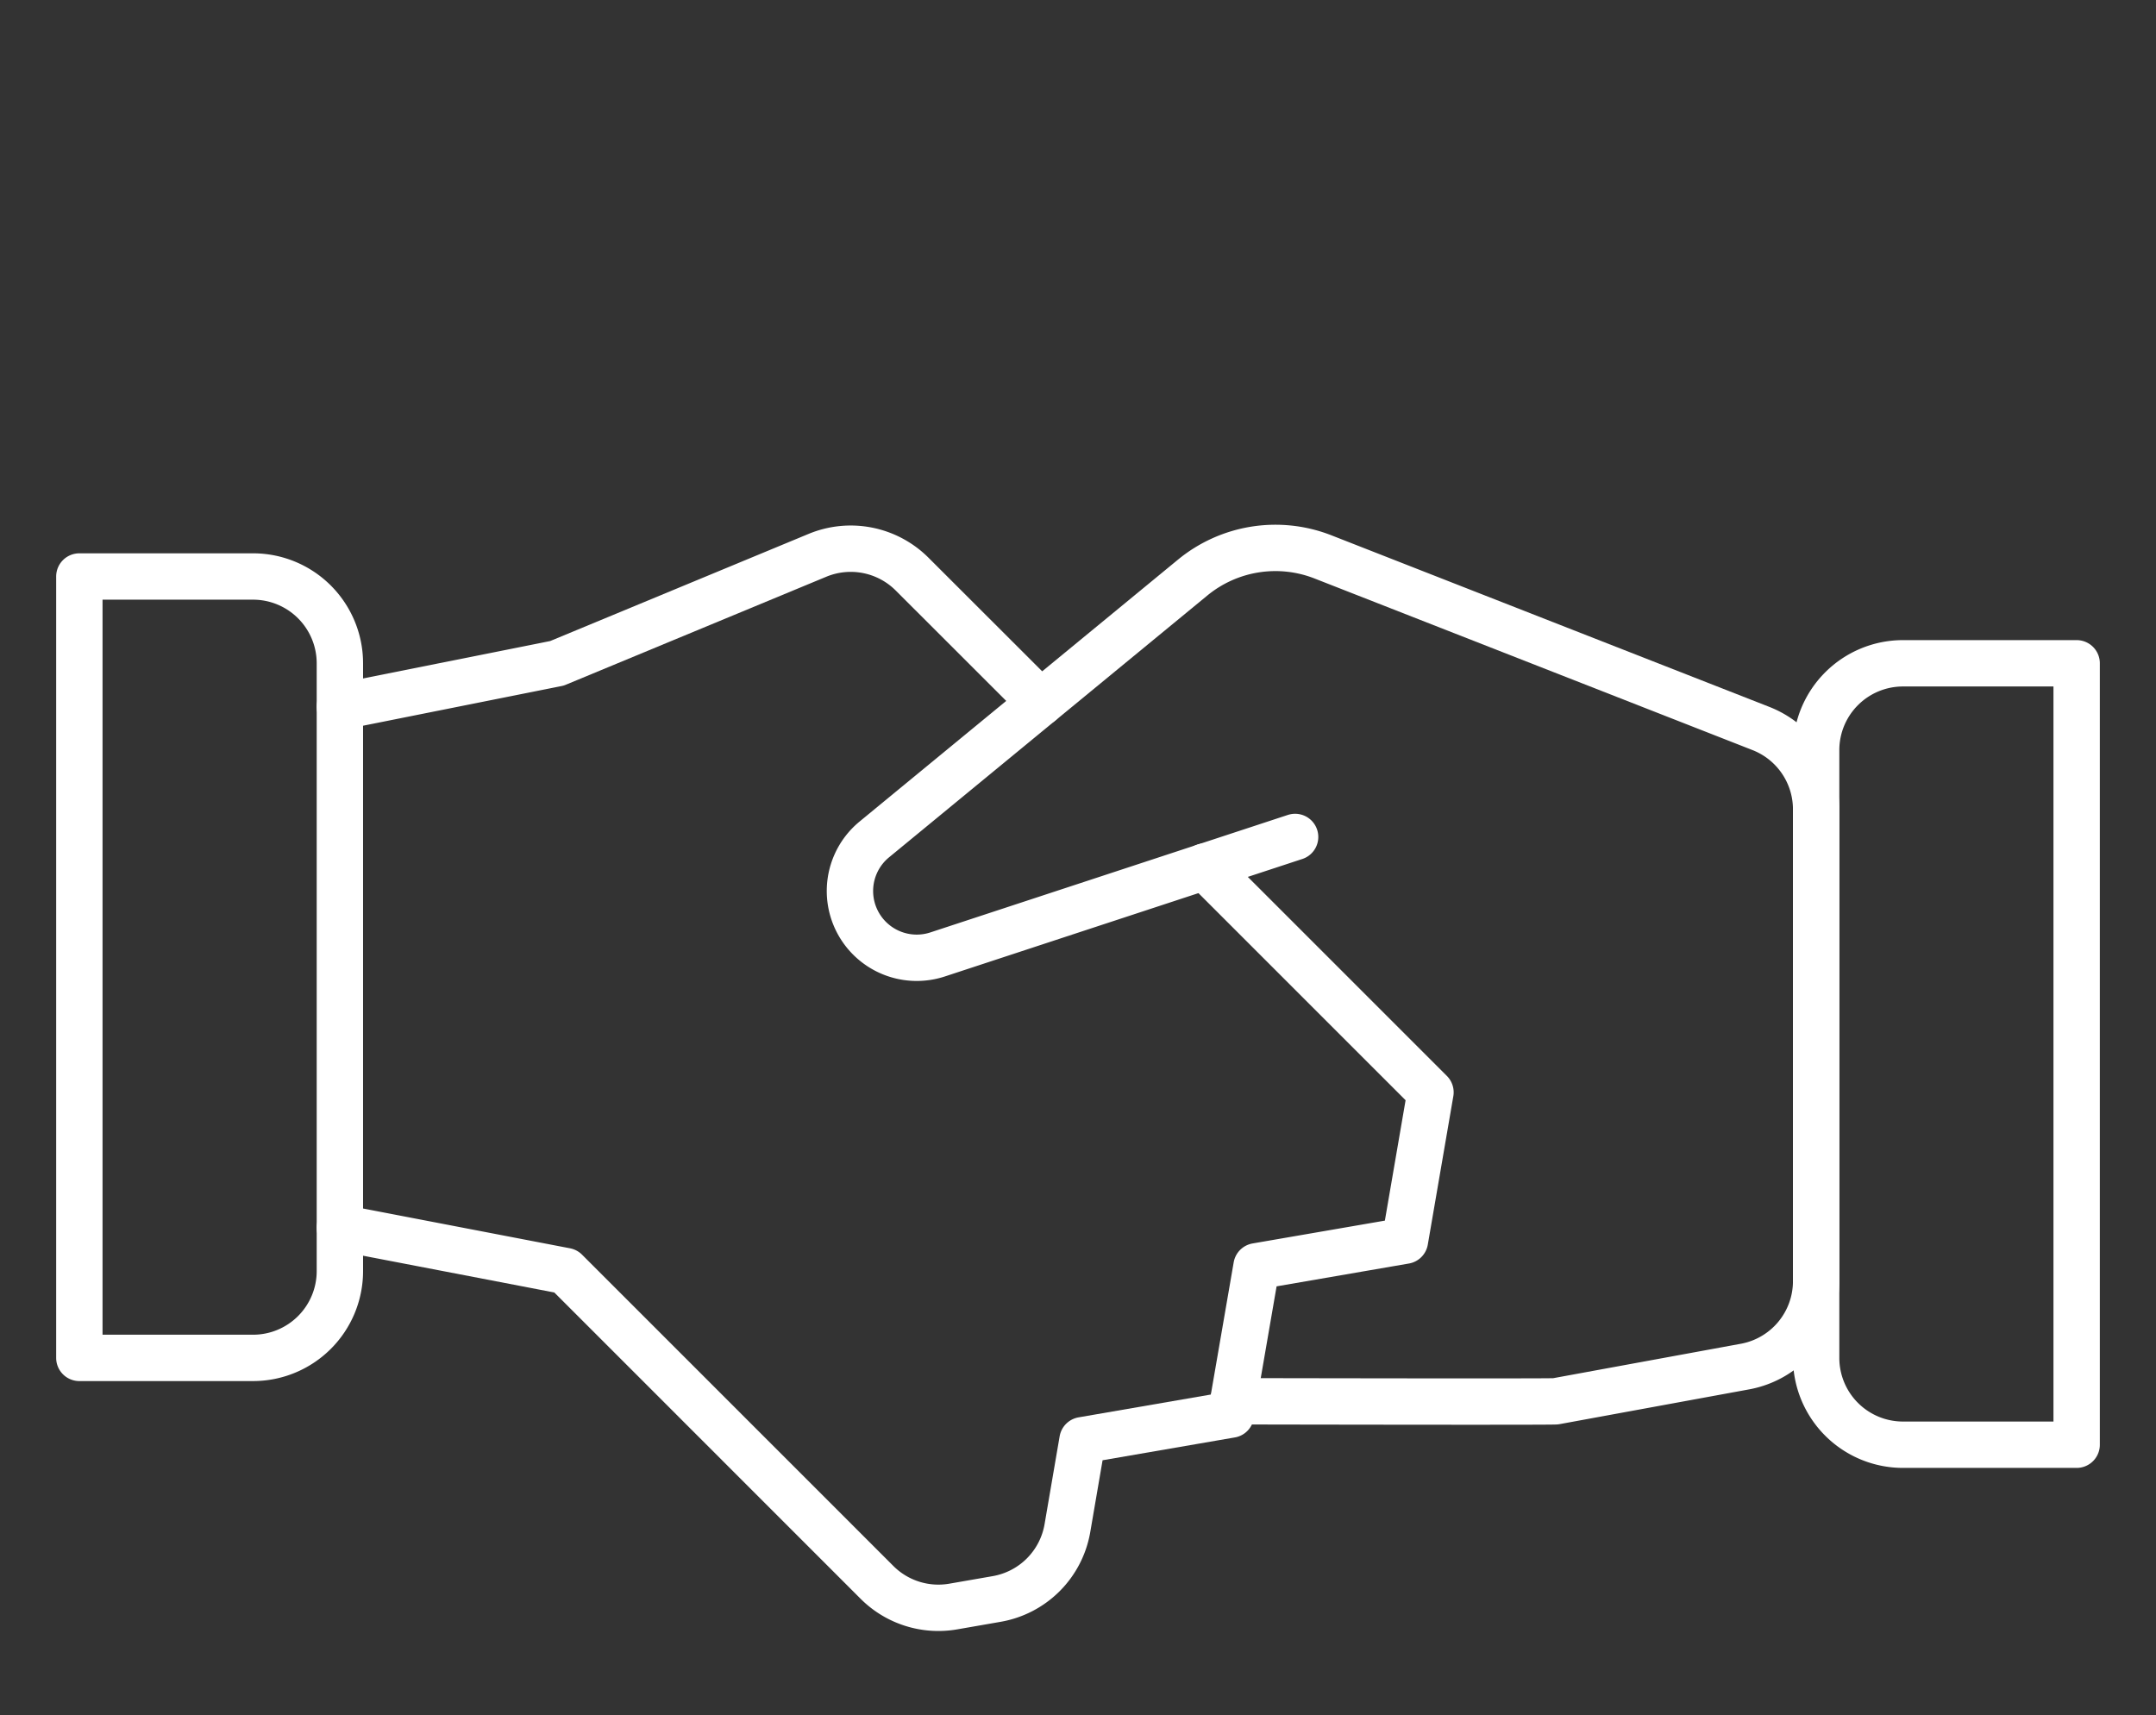 <svg xmlns="http://www.w3.org/2000/svg" fill="none" viewBox="0 0 93 74"><rect x="0" y="0" width="93" height="74" fill="#333333" stroke="none"/><path stroke="#fff" stroke-linecap="round" stroke-linejoin="round" stroke-width="2" d="M53.194 60.457h.798s12.934.026 13.11 0l8.166-1.498a3.746 3.746 0 0 0 3.072-3.686V34.918a3.746 3.746 0 0 0-2.38-3.488l-18.897-7.405a5.62 5.62 0 0 0-5.619.895L37.716 36.214a2.881 2.881 0 0 0 2.73 4.963l15.419-5.068"/><path stroke="#fff" stroke-linecap="round" stroke-linejoin="round" stroke-width="2" d="m14.66 52.965 9.74 1.873 13.428 13.43a3.747 3.747 0 0 0 3.285 1.044l1.873-.326a3.746 3.746 0 0 0 3.057-3.056l.651-3.795 6.402-1.105 1.105-6.398 6.402-1.105 1.101-6.401-9.74-9.74m-7.075-7.076-5.54-5.536a3.746 3.746 0 0 0-4.087-.816l-11.237 4.66-9.365 1.872"/><path stroke="#fff" stroke-linecap="round" stroke-linejoin="round" stroke-width="2" d="M3.424 24.872h7.491a3.746 3.746 0 0 1 3.746 3.745v26.221a3.746 3.746 0 0 1-3.745 3.746H3.423V24.872Zm78.662 3.745h7.491V62.33h-7.491a3.746 3.746 0 0 1-3.746-3.746v-26.22a3.746 3.746 0 0 1 3.746-3.747Z"/></svg>